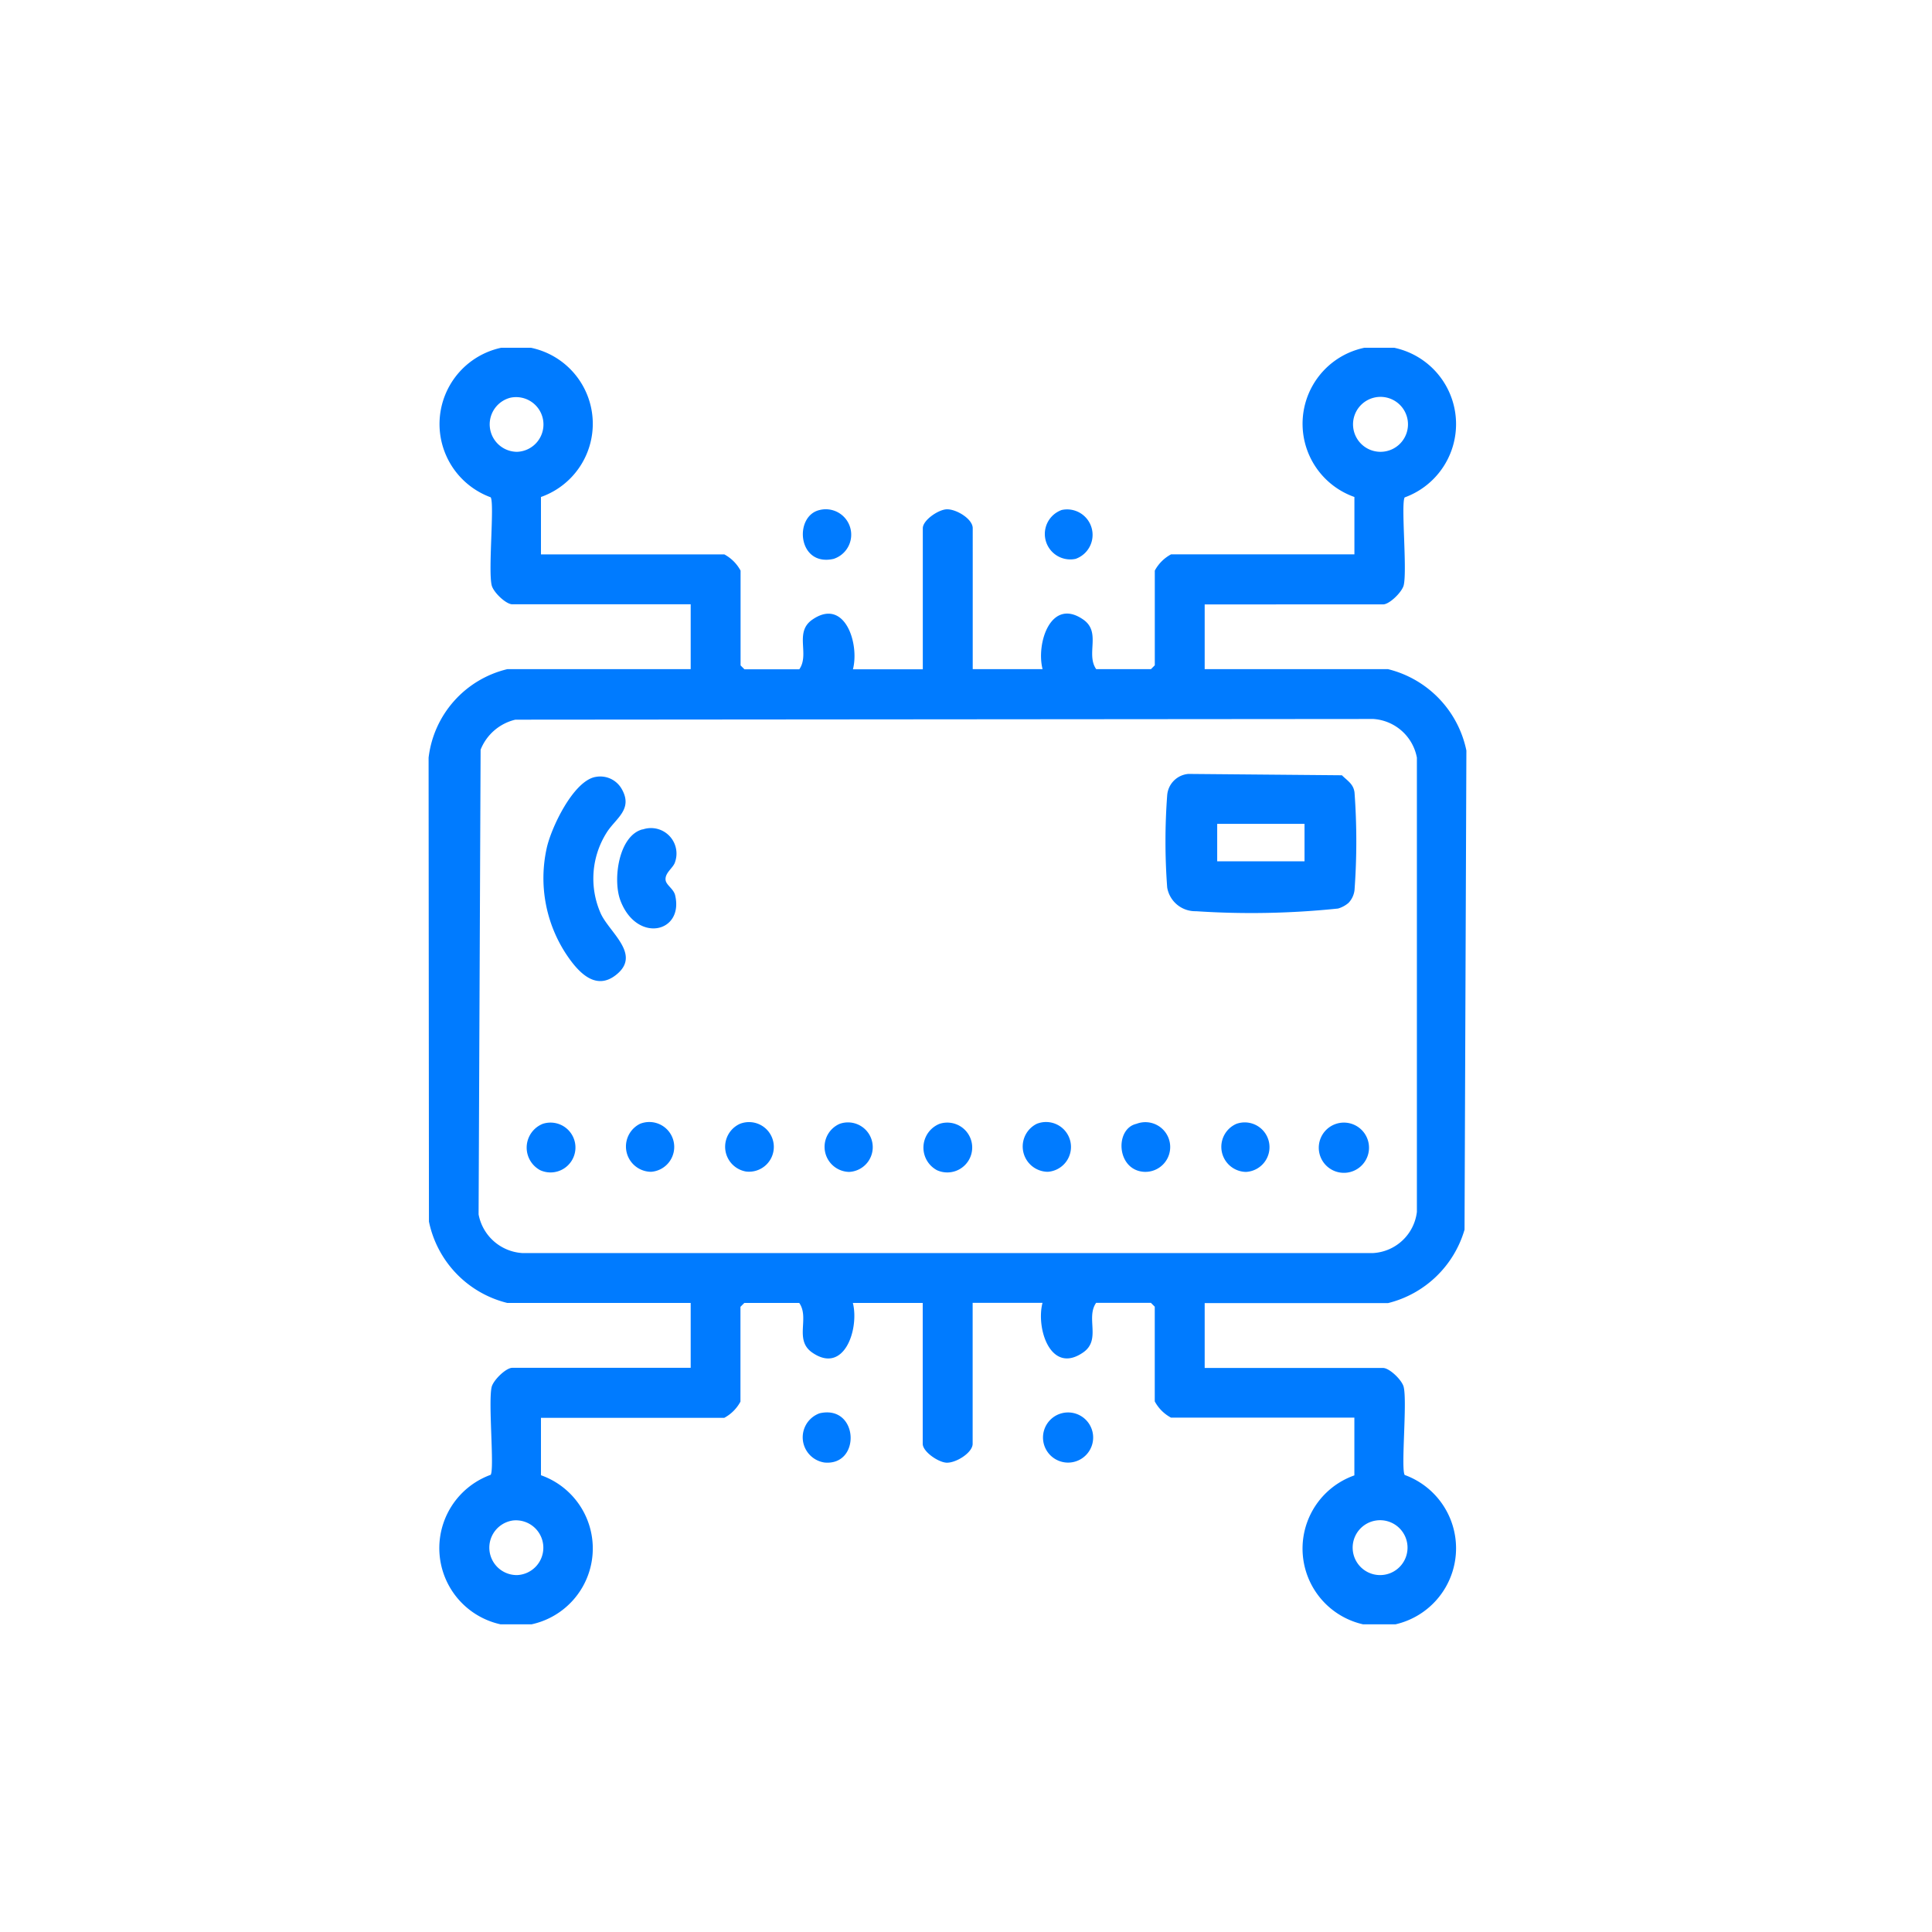 <?xml version="1.0" encoding="UTF-8"?> <svg xmlns="http://www.w3.org/2000/svg" xmlns:xlink="http://www.w3.org/1999/xlink" width="50" height="50" viewBox="0 0 50 50"><defs><clipPath id="clip-path"><rect id="Rectangle_2979" data-name="Rectangle 2979" width="27.031" height="33.038" fill="#007bff"></rect></clipPath></defs><g id="Carte_électronique_" data-name="Carte électronique " transform="translate(-166 -1648)"><g id="carte_électronique_2" data-name="carte électronique " transform="translate(177 1657)" clip-path="url(#clip-path)"><path id="Tracé_2217" data-name="Tracé 2217" d="M2.591,0a2.009,2.009,0,0,1,.323,3.874V5.36H7.66a1.029,1.029,0,0,1,.42.42V8.233l.1.1H9.6c.274-.39-.135-.955.333-1.282.839-.586,1.228.612,1.055,1.282h1.808V4.682c0-.207.4-.48.615-.489.245-.011.677.246.677.489V8.33h1.808c-.173-.669.216-1.868,1.055-1.282.468.327.059.892.333,1.282H18.7l.1-.1V5.779a1.029,1.029,0,0,1,.42-.42h4.746V3.874A2.009,2.009,0,0,1,24.288,0h.646a2.019,2.019,0,0,1,.333,3.885c-.1.161.067,1.867-.024,2.269-.04.177-.369.5-.535.5H20.091V8.33h4.746a2.739,2.739,0,0,1,2.027,2.106l-.048,12.4a2.751,2.751,0,0,1-1.979,1.9H20.091v1.679h4.617c.166,0,.5.321.535.5.091.4-.077,2.108.024,2.269a2.019,2.019,0,0,1-.333,3.885h-.646a2.009,2.009,0,0,1-.323-3.874V27.7H19.219a1.029,1.029,0,0,1-.42-.42V24.829l-.1-.1H17.282c-.274.39.135.955-.333,1.282-.839.586-1.229-.612-1.055-1.282H14.086v3.648c0,.23-.431.5-.677.489-.21-.009-.615-.283-.615-.489V24.732H10.986c.168.663-.22,1.865-1.055,1.282-.468-.327-.059-.892-.333-1.282H8.177l-.1.1v2.454a1.029,1.029,0,0,1-.42.42H2.914v1.485a2.009,2.009,0,0,1-.323,3.874H1.946a2.019,2.019,0,0,1-.333-3.885c.1-.161-.067-1.867.024-2.269.04-.176.369-.5.535-.5H6.789V24.732H2.042A2.739,2.739,0,0,1,.015,22.626L.006,10.62A2.679,2.679,0,0,1,2.042,8.33H6.789V6.651H2.172c-.166,0-.5-.321-.535-.5-.091-.4.077-2.108-.024-2.269A2.019,2.019,0,0,1,1.946,0ZM2.123,1.305a.711.711,0,0,0,.172,1.4.708.708,0,1,0-.172-1.4m22.343,0a.711.711,0,0,0,.172,1.4.711.711,0,1,0-.172-1.4M2.252,9.637a1.286,1.286,0,0,0-.9.777L1.3,22.441a1.23,1.23,0,0,0,1.129,1H24.452a1.211,1.211,0,0,0,1.131-1.065l0-11.757a1.23,1.23,0,0,0-1.129-1ZM2.189,30.362a.71.71,0,0,0,.11,1.413.709.709,0,1,0-.11-1.413m22.343,0a.71.71,0,0,0,.11,1.413.71.71,0,1,0-.11-1.413" transform="translate(0.086 -0.012)" fill="#007bff"></path><path id="Tracé_2218" data-name="Tracé 2218" d="M185.612,320.182a.649.649,0,1,1,.293,1.264.649.649,0,0,1-.293-1.264" transform="translate(-169.134 -292.607)" fill="#007bff"></path><path id="Tracé_2219" data-name="Tracé 2219" d="M112.963,320.169c1.011-.228,1.078,1.367.123,1.275a.66.66,0,0,1-.123-1.275" transform="translate(-102.749 -292.594)" fill="#007bff"></path><path id="Tracé_2220" data-name="Tracé 2220" d="M113,48.665a.658.658,0,0,1,.36,1.265c-.934.21-1.034-1.113-.36-1.265" transform="translate(-102.787 -44.466)" fill="#007bff"></path><path id="Tracé_2221" data-name="Tracé 2221" d="M185.617,48.673a.659.659,0,0,1,.36,1.265.659.659,0,0,1-.36-1.265" transform="translate(-169.139 -44.475)" fill="#007bff"></path><path id="Tracé_2222" data-name="Tracé 2222" d="M226.29,131.57a.723.723,0,0,1-.272.147,21.658,21.658,0,0,1-3.677.069.737.737,0,0,1-.744-.612,16.043,16.043,0,0,1,0-2.392.6.6,0,0,1,.549-.549l3.972.035c.15.147.3.227.327.447a17.3,17.3,0,0,1,0,2.524.577.577,0,0,1-.154.33m-1.14-2.044h-2.26v.969h2.26Z" transform="translate(-202.39 -117.204)" fill="#007bff"></path><path id="Tracé_2223" data-name="Tracé 2223" d="M35.93,129.023a.638.638,0,0,1,.689.315c.3.531-.173.761-.4,1.135a2.227,2.227,0,0,0-.152,2.068c.216.5,1.077,1.074.4,1.605-.541.427-.995-.1-1.283-.531a3.58,3.58,0,0,1-.51-2.748c.112-.521.682-1.732,1.257-1.845" transform="translate(-31.526 -117.914)" fill="#007bff"></path><path id="Tracé_2224" data-name="Tracé 2224" d="M57.411,144.64a.66.66,0,0,1,.84.84c-.041.152-.264.275-.246.464.013.136.207.228.248.4.227.975-1,1.246-1.419.128-.2-.538-.043-1.676.577-1.836" transform="translate(-51.78 -132.173)" fill="#007bff"></path><path id="Tracé_2225" data-name="Tracé 2225" d="M89.561,233.068a.642.642,0,1,1,.158,1.234.651.651,0,0,1-.158-1.234" transform="translate(-81.413 -212.983)" fill="#007bff"></path><path id="Tracé_2226" data-name="Tracé 2226" d="M208.8,233.116a.643.643,0,1,1,.2,1.242c-.719-.043-.764-1.114-.2-1.242" transform="translate(-190.39 -213.031)" fill="#007bff"></path><path id="Tracé_2227" data-name="Tracé 2227" d="M29.962,233.126a.645.645,0,1,1-.065,1.2.663.663,0,0,1,.065-1.2" transform="translate(-26.916 -213.041)" fill="#007bff"></path><path id="Tracé_2228" data-name="Tracé 2228" d="M149.212,233.126a.645.645,0,1,1-.065,1.2.663.663,0,0,1,.065-1.2" transform="translate(-135.898 -213.041)" fill="#007bff"></path><path id="Tracé_2229" data-name="Tracé 2229" d="M268.357,233.133a.65.65,0,0,1,.49,1.2.65.65,0,1,1-.49-1.2" transform="translate(-244.776 -213.049)" fill="#007bff"></path><path id="Tracé_2230" data-name="Tracé 2230" d="M59.743,232.97a.645.645,0,1,1,.287,1.242.655.655,0,0,1-.287-1.242" transform="translate(-54.179 -212.886)" fill="#007bff"></path><path id="Tracé_2231" data-name="Tracé 2231" d="M119.478,233.114a.641.641,0,1,1,.245,1.244.649.649,0,0,1-.245-1.244" transform="translate(-108.748 -213.029)" fill="#007bff"></path><path id="Tracé_2232" data-name="Tracé 2232" d="M178.993,232.97a.645.645,0,1,1,.287,1.242.655.655,0,0,1-.287-1.242" transform="translate(-163.161 -212.886)" fill="#007bff"></path><path id="Tracé_2233" data-name="Tracé 2233" d="M238.728,233.114a.641.641,0,1,1,.245,1.244.649.649,0,0,1-.245-1.244" transform="translate(-217.73 -213.029)" fill="#007bff"></path></g><rect id="Rectangle_2978" data-name="Rectangle 2978" width="50" height="50" transform="translate(166 1648)" fill="#007bff" opacity="0"></rect></g></svg> 